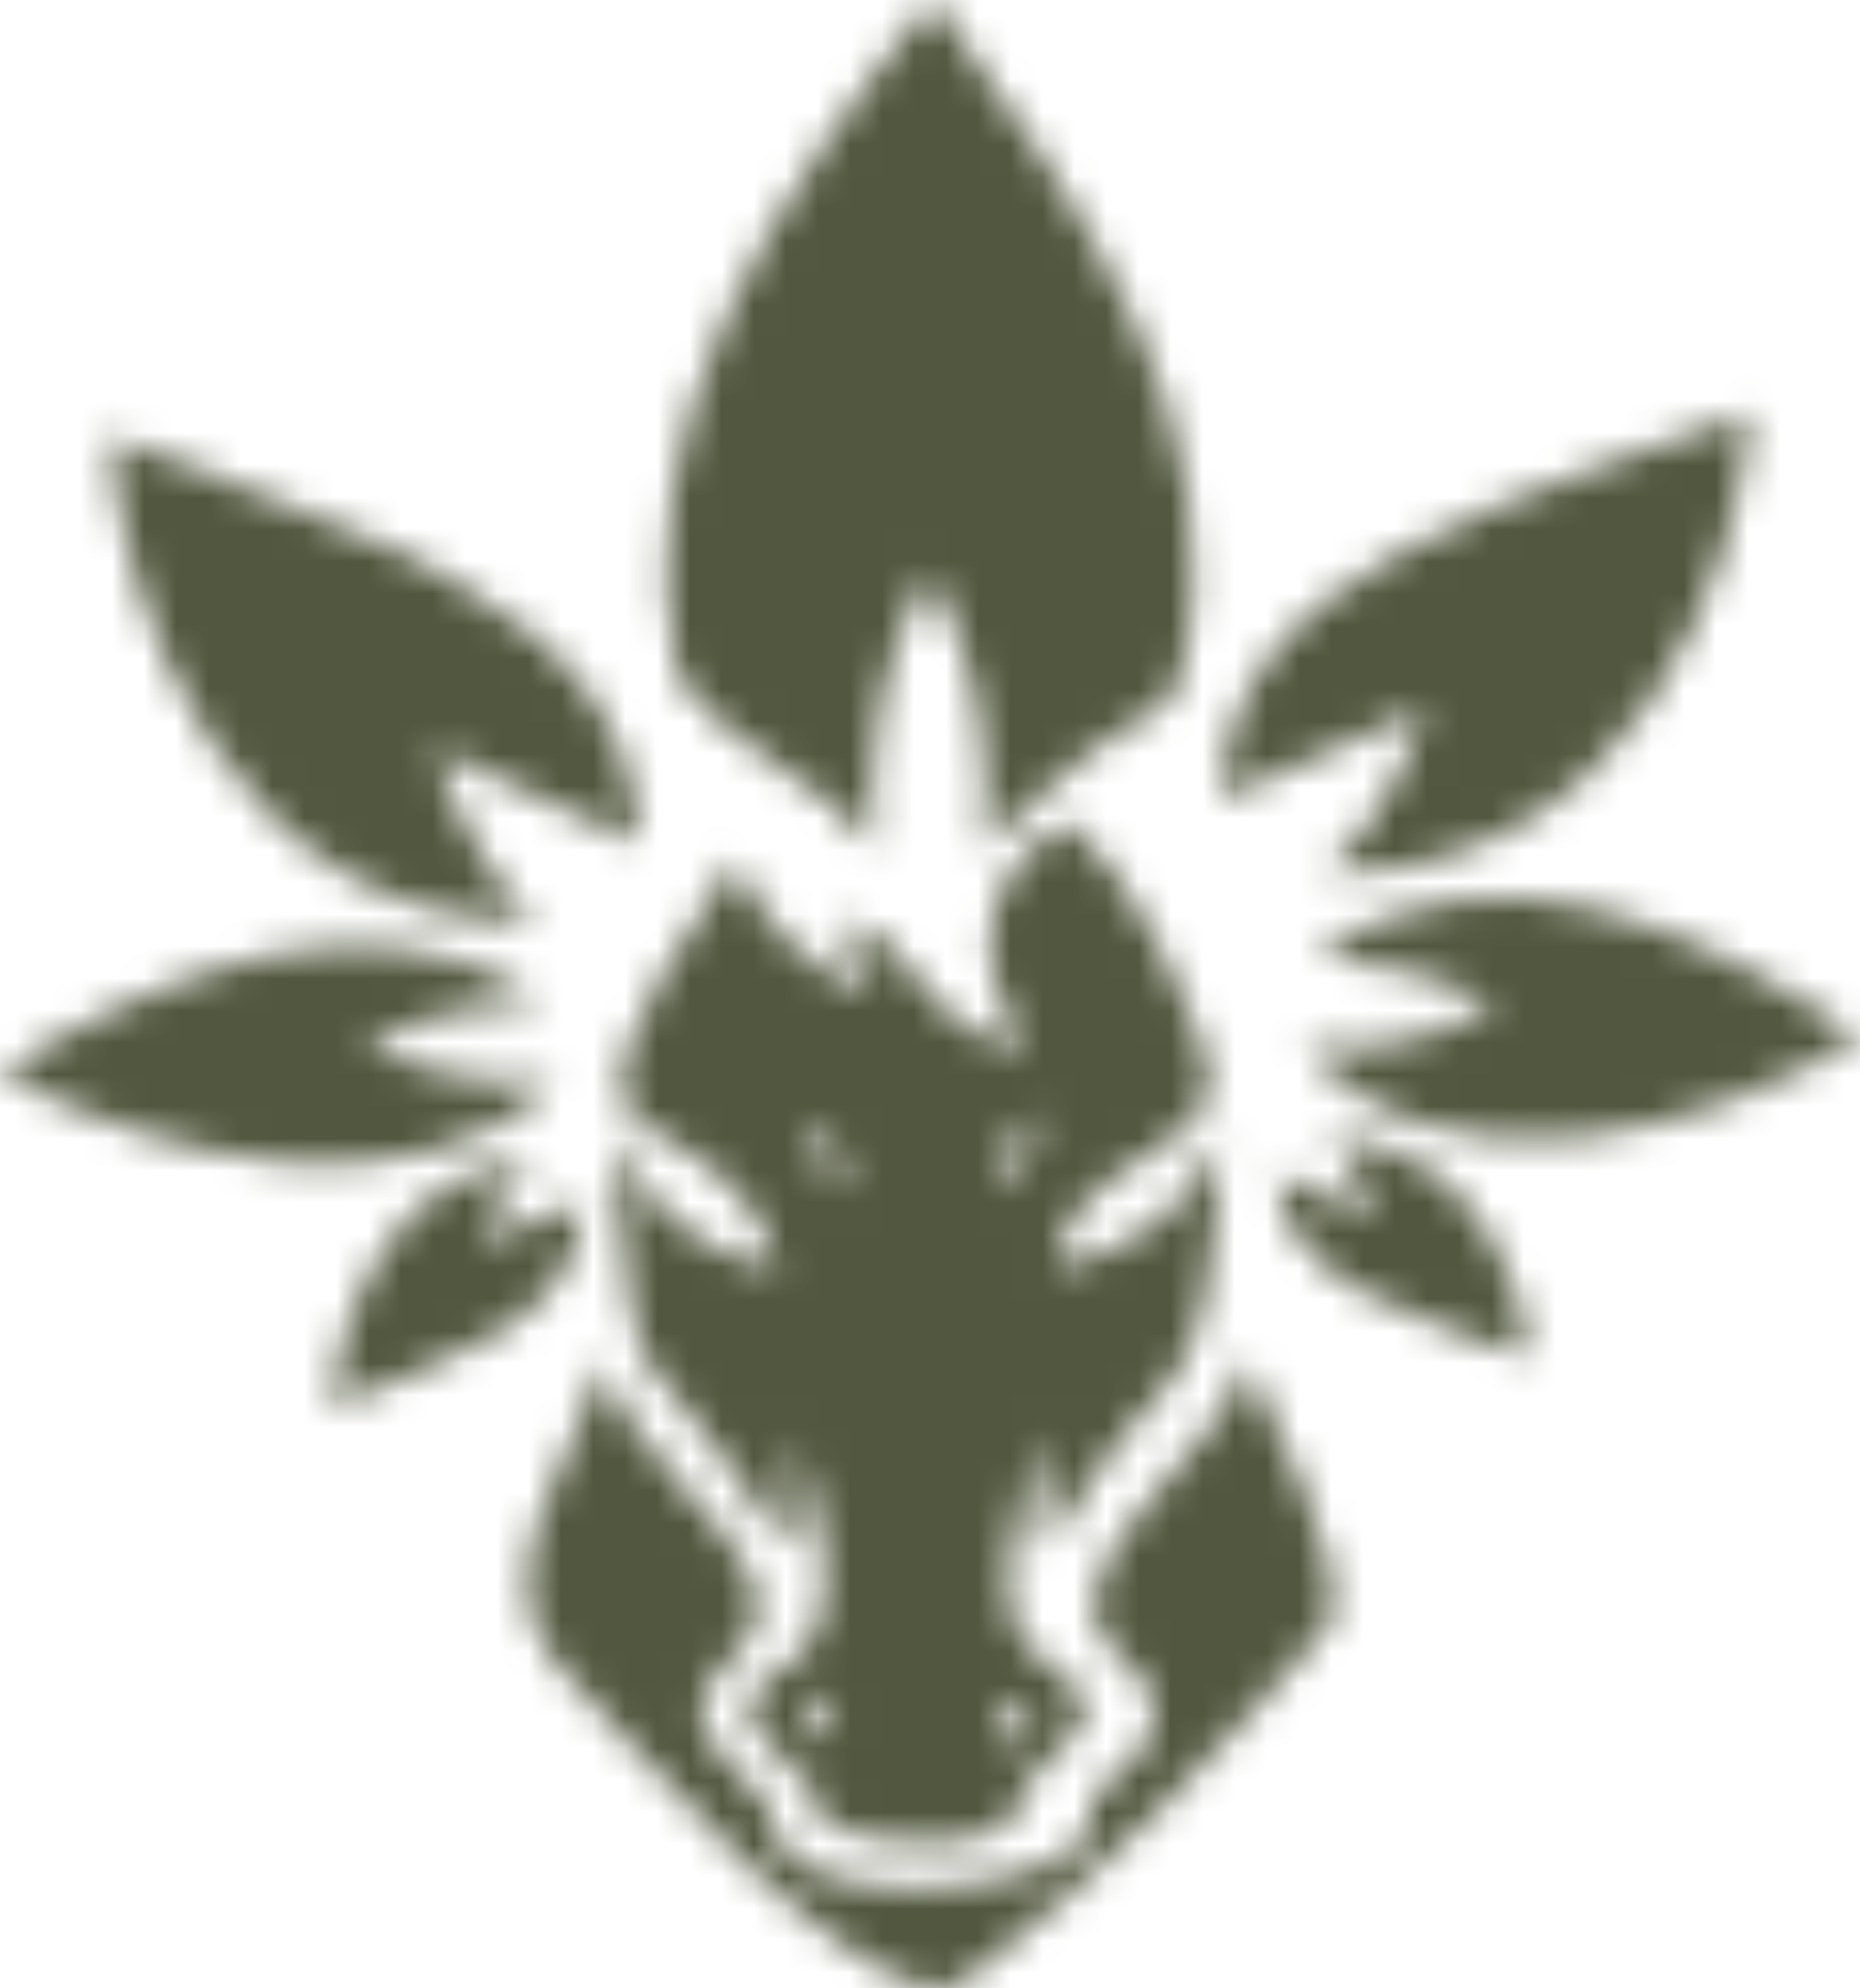 <svg width="58" height="62" viewBox="0 0 58 62" fill="none" xmlns="http://www.w3.org/2000/svg">
<mask id="mask0_899_1169" style="mask-type:alpha" maskUnits="userSpaceOnUse" x="0" y="0" width="58" height="62">
<path d="M29.106 0C33.672 6.358 38.66 13.322 36.834 21.013C36.764 21.377 36.483 21.861 36.131 22.103C33.953 23.254 32.408 24.828 30.722 26.403C30.862 23.314 30.511 20.529 28.965 17.864C27.42 20.529 27.069 23.375 27.209 26.463C25.523 24.102 22.432 23.314 21.097 20.953C19.481 13.383 24.188 5.995 29.106 0Z" fill="#727560"/>
<path d="M41.051 29.85C46.507 25.822 53.199 29.058 58 32.359C53.054 35.397 45.052 37.51 40.688 32.69C42.87 32.756 44.834 32.492 46.652 31.237C44.688 30.378 43.233 30.048 41.051 29.85Z" fill="#727560"/>
<path d="M47.619 42.338C44.407 41.087 39.897 40.107 39.828 36.624C40.853 37.059 41.81 37.495 42.835 37.93C42.903 37.876 42.22 36.188 41.4 35.535C45.705 35.372 47.619 40.161 47.619 42.338Z" fill="#727560"/>
<path d="M38.847 42.336C39.745 44.774 42.024 48.371 41.471 50.626C38.019 54.65 34.359 58.551 29.94 61.843C27.109 63.306 19.168 53.735 17.235 51.724C15.094 48.92 17.925 45.384 18.892 42.397C19.513 45.567 22.759 46.908 23.656 49.834C23.933 52.211 19.582 52.272 23.518 55.808C23.725 55.991 23.933 56.113 23.933 56.418C24.071 59.465 30.216 59.161 32.495 58.185C33.392 57.82 34.152 57.393 34.014 56.357C33.945 55.869 34.359 55.747 34.635 55.564C36.362 54.162 36.5 52.821 34.704 51.419C32.15 48.92 38.502 45.079 38.847 42.336Z" fill="#727560"/>
<path d="M32.944 39.522C33.091 36.049 38.753 35.925 37.576 32.886C36.914 30.839 35.223 27.242 33.459 25.753C33.238 25.629 33.017 25.753 32.797 25.939C30.37 27.738 30.37 30.405 32.062 32.7C28.459 32.08 28.973 29.537 26.326 28.668C26.4 29.474 26.841 30.157 27.282 31.025C25.003 30.157 23.606 28.606 22.944 26.808C15.15 38.22 22.282 32.886 24.267 39.584C21.547 39.026 19.929 37.413 19.047 35.181C19.929 45.414 19.929 40.825 24.415 48.206C24.929 47.027 24.635 45.911 24.782 44.856C25.444 46.717 26.473 50.19 24.856 51.679C21.767 53.54 24.194 54.222 25.444 55.959C25.223 56.889 26.032 57.013 26.767 57.199C28.238 57.571 30.885 57.695 31.694 56.517C31.988 54.408 35.812 53.85 32.503 51.741C30.517 50.376 31.841 46.593 32.429 44.732C32.576 45.849 32.356 46.965 32.723 48.33C36.473 41.383 37.576 45.104 38.091 35.367C37.209 37.538 35.591 38.964 32.944 39.522ZM25.959 54.284C25.665 53.85 24.488 53.602 25.665 52.733C25.885 53.354 26.179 53.788 25.959 54.284ZM26.179 37.165C25.738 36.421 25.37 35.801 25.003 35.119C25.959 35.491 26.62 36.111 26.179 37.165ZM31.694 52.919C32.87 53.291 31.694 54.036 31.253 54.656C31.032 54.16 31.326 53.788 31.4 53.478C31.473 53.23 31.4 52.981 31.694 52.919ZM31.326 37.103C30.811 35.987 31.62 35.429 32.65 34.684C32.135 35.615 31.694 36.359 31.326 37.103Z" fill="#727560"/>
<path d="M54.533 12.859C47.748 15.52 38.16 17.648 38.086 24.919C40.225 23.973 42.29 23.086 44.355 22.14C44.502 22.318 43.101 25.805 41.331 27.224C50.919 27.342 54.312 17.707 54.533 12.859Z" fill="#727560"/>
<path d="M16.949 31.198C11.421 27.528 4.801 30.488 0 33.448C4.946 36.171 12.948 38.066 17.313 33.744C15.13 33.803 13.166 33.566 11.348 32.441C13.239 31.672 14.767 31.376 16.949 31.198Z" fill="#727560"/>
<path d="M10.391 43.86C13.603 42.469 18.113 41.38 18.181 37.509C17.156 37.993 15.038 38.779 14.969 38.719C15.243 37.811 15.79 37.025 16.61 36.299C12.236 36.178 10.391 41.501 10.391 43.86Z" fill="#727560"/>
<path d="M3.453 13.609C10.239 16.41 19.826 18.65 19.9 26.303C17.761 25.308 15.696 24.374 13.631 23.379C13.484 23.565 14.885 27.237 16.655 28.73C7.141 28.855 3.674 18.712 3.453 13.609Z" fill="#727560"/>
</mask>
<g mask="url(#mask0_899_1169)">
<rect x="-24.938" y="-16.719" width="112.228" height="112.824" rx="29" fill="#52583F"/>
</g>
</svg>
